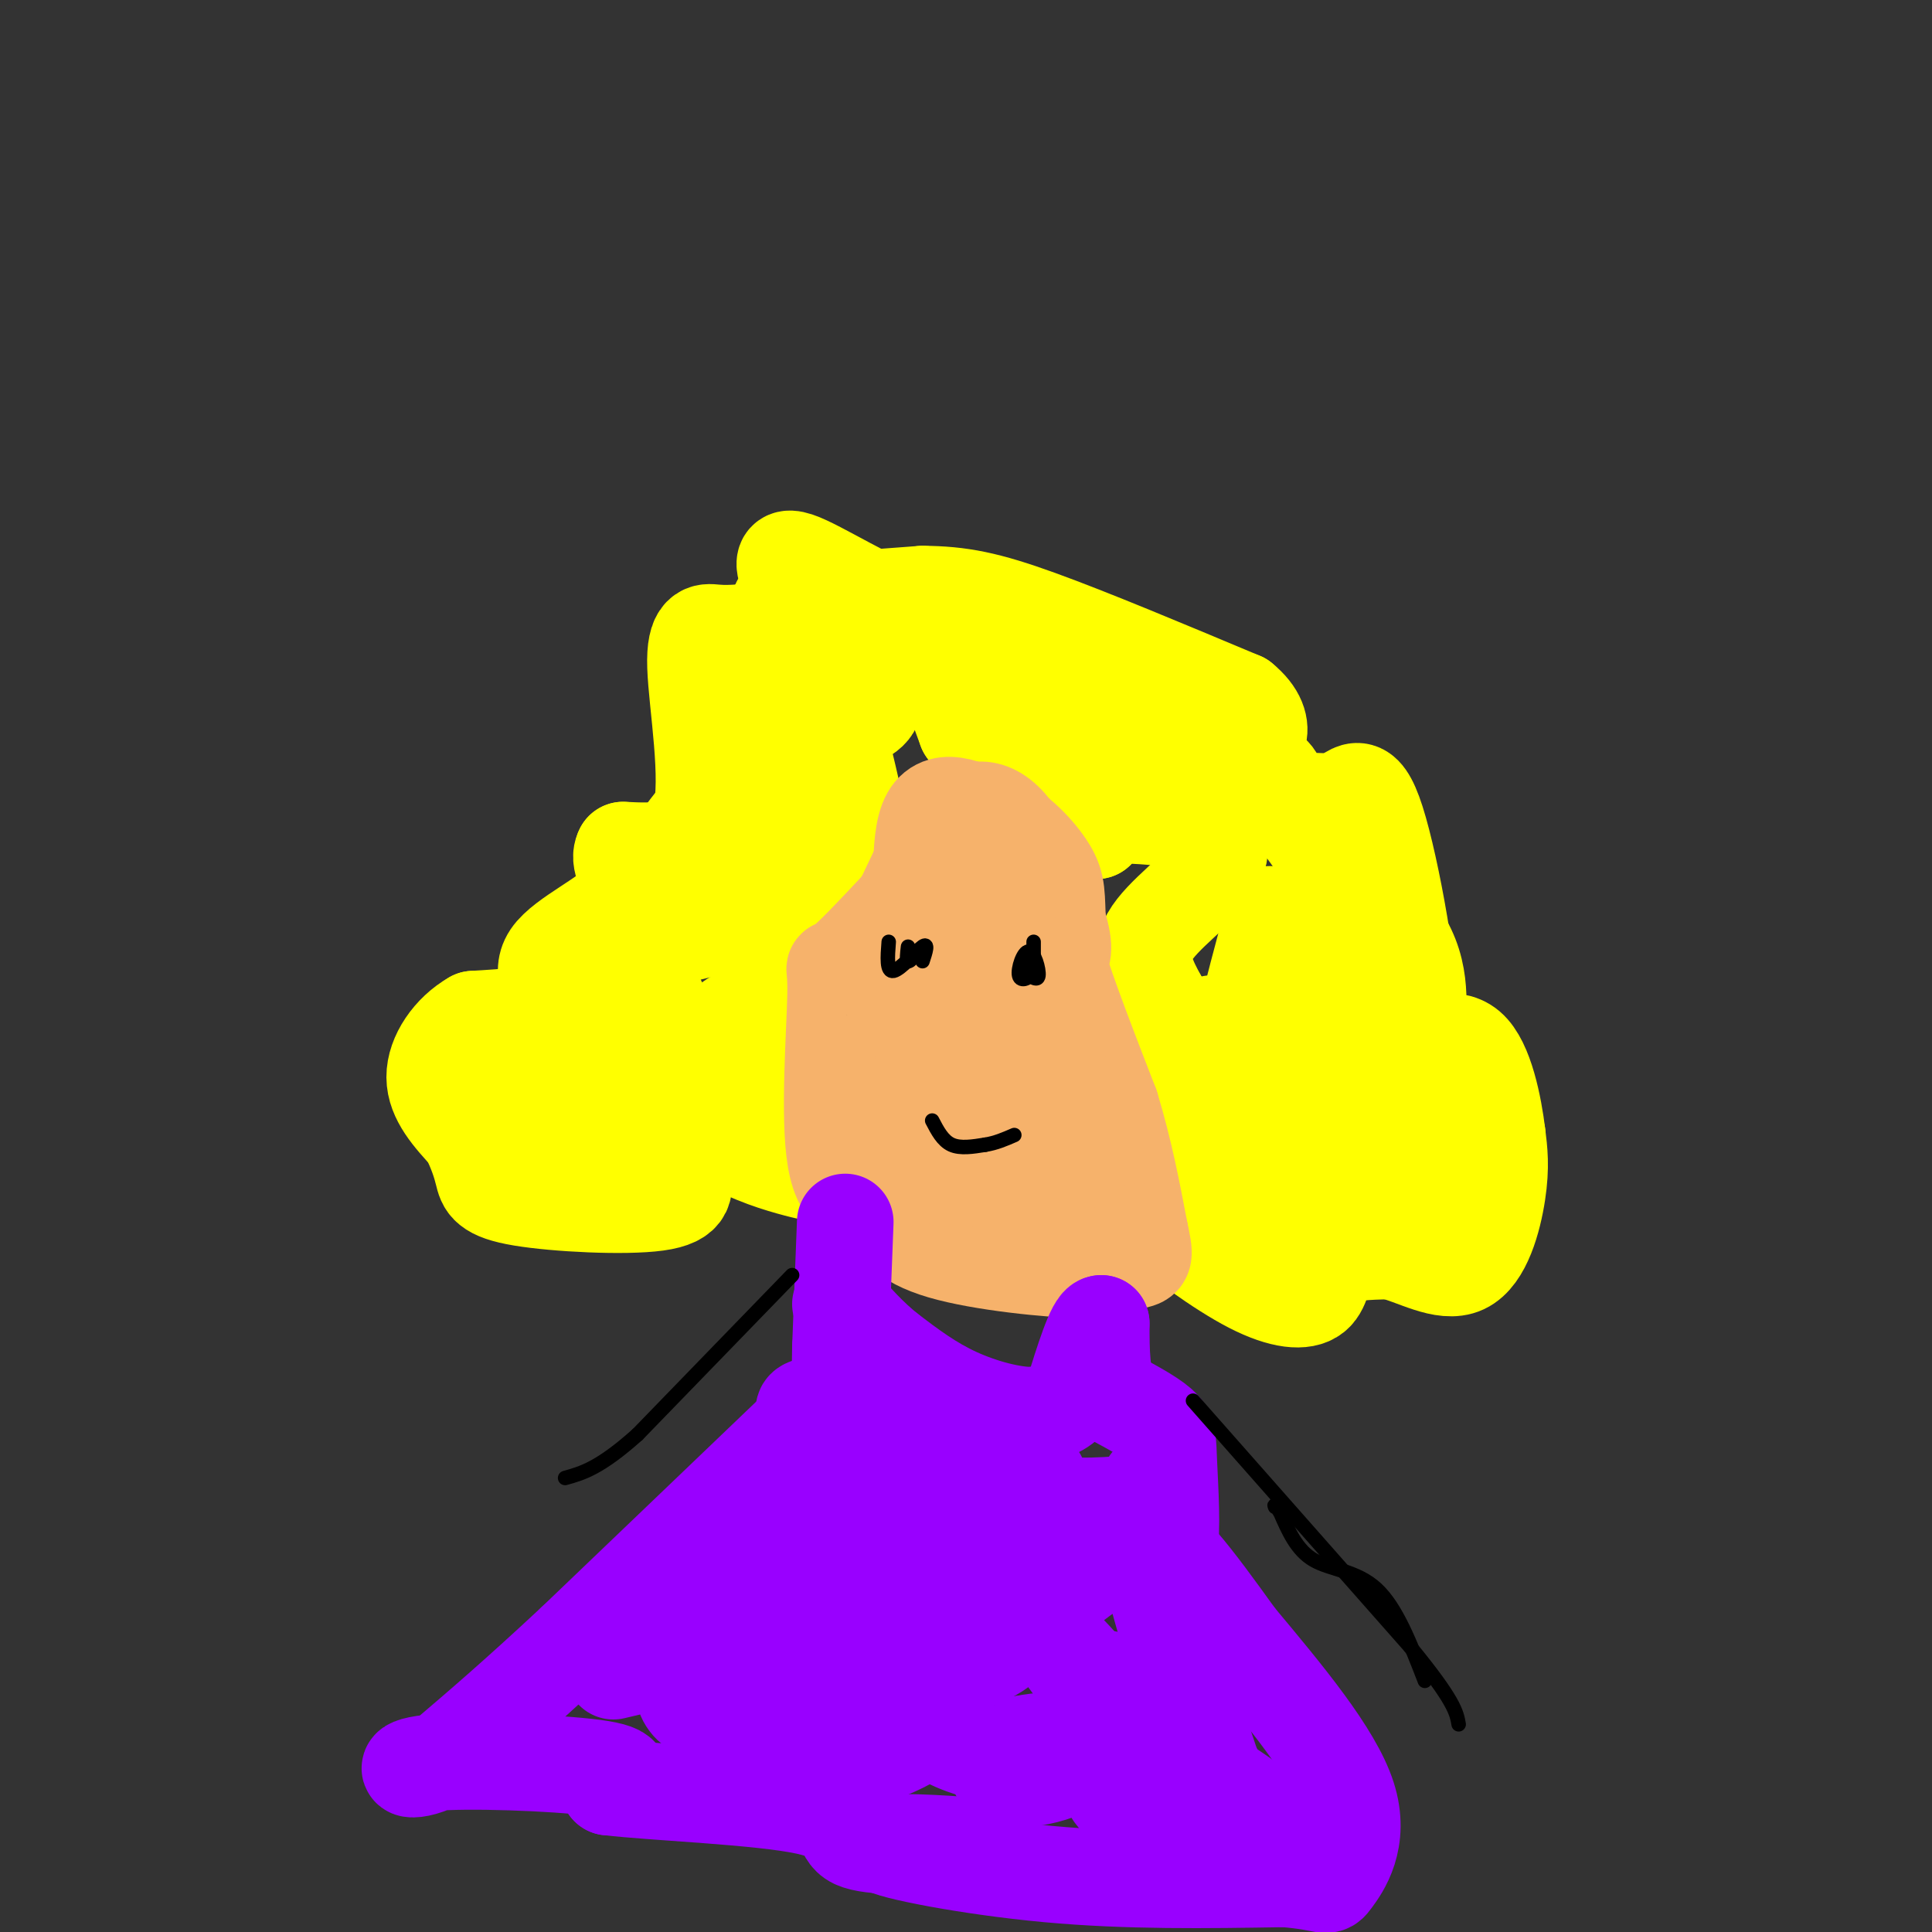 <svg viewBox='0 0 400 400' version='1.1' xmlns='http://www.w3.org/2000/svg' xmlns:xlink='http://www.w3.org/1999/xlink'><rect x="0" y="0" width="400" height="400" fill="#333333" stroke="none"/><g fill='none' stroke='#ffff00' stroke-width='20' stroke-linecap='round' stroke-linejoin='round'><path d='M153,131c-1.536,0.089 -3.071,0.179 -5,0c-1.929,-0.179 -4.250,-0.625 -4,7c0.250,7.625 3.071,23.321 1,31c-2.071,7.679 -9.036,7.339 -16,7'/><path d='M129,176c-1.515,2.770 2.697,6.196 0,10c-2.697,3.804 -12.303,7.986 -15,12c-2.697,4.014 1.515,7.861 0,10c-1.515,2.139 -8.758,2.569 -16,3'/><path d='M98,211c-4.578,2.600 -8.022,7.600 -8,12c0.022,4.400 3.511,8.200 7,12'/><path d='M97,235c1.708,3.400 2.478,5.901 3,8c0.522,2.099 0.794,3.796 8,5c7.206,1.204 21.344,1.915 28,1c6.656,-0.915 5.828,-3.458 5,-6'/><path d='M141,243c-0.833,-6.667 -5.417,-20.333 -10,-34'/><path d='M131,209c-1.040,-3.359 1.359,5.244 5,12c3.641,6.756 8.522,11.667 14,15c5.478,3.333 11.552,5.090 15,6c3.448,0.910 4.271,0.974 5,0c0.729,-0.974 1.365,-2.987 2,-5'/><path d='M172,237c-2.089,-4.333 -8.311,-12.667 -15,-17c-6.689,-4.333 -13.844,-4.667 -21,-5'/><path d='M136,215c-2.730,-2.667 0.945,-6.833 0,-8c-0.945,-1.167 -6.511,0.667 -9,4c-2.489,3.333 -1.901,8.167 0,14c1.901,5.833 5.115,12.667 6,15c0.885,2.333 -0.557,0.167 -2,-2'/><path d='M131,238c-4.335,-1.895 -14.172,-5.632 -14,-7c0.172,-1.368 10.354,-0.368 5,-1c-5.354,-0.632 -26.244,-2.895 -25,-4c1.244,-1.105 24.622,-1.053 48,-1'/><path d='M145,225c7.631,-2.286 2.708,-7.500 4,-11c1.292,-3.500 8.798,-5.286 12,-8c3.202,-2.714 2.101,-6.357 1,-10'/><path d='M162,196c3.310,-5.619 11.083,-14.667 12,-19c0.917,-4.333 -5.024,-3.952 -9,-2c-3.976,1.952 -5.988,5.476 -8,9'/><path d='M157,184c-2.712,2.047 -5.491,2.665 -7,3c-1.509,0.335 -1.748,0.388 -2,-3c-0.252,-3.388 -0.518,-10.216 1,-14c1.518,-3.784 4.821,-4.525 8,-6c3.179,-1.475 6.233,-3.684 7,0c0.767,3.684 -0.755,13.261 -4,19c-3.245,5.739 -8.213,7.640 -13,9c-4.787,1.360 -9.394,2.180 -14,3'/><path d='M133,195c-2.143,-1.985 -0.500,-8.447 5,-17c5.500,-8.553 14.858,-19.198 19,-21c4.142,-1.802 3.069,5.239 2,2c-1.069,-3.239 -2.134,-16.757 -1,-23c1.134,-6.243 4.467,-5.212 6,-4c1.533,1.212 1.267,2.606 1,4'/><path d='M165,136c-1.194,0.962 -4.680,1.367 -7,1c-2.320,-0.367 -3.475,-1.504 0,-3c3.475,-1.496 11.581,-3.349 16,-2c4.419,1.349 5.151,5.902 3,8c-2.151,2.098 -7.186,1.742 -9,3c-1.814,1.258 -0.407,4.129 1,7'/><path d='M169,150c-0.987,1.255 -3.955,0.893 -2,6c1.955,5.107 8.834,15.683 10,14c1.166,-1.683 -3.381,-15.624 -4,-22c-0.619,-6.376 2.691,-5.188 6,-4'/><path d='M179,144c1.742,0.003 3.096,2.011 0,4c-3.096,1.989 -10.641,3.959 -12,1c-1.359,-2.959 3.469,-10.845 6,-14c2.531,-3.155 2.766,-1.577 3,0'/><path d='M176,135c2.867,-1.778 8.533,-6.222 13,-4c4.467,2.222 7.733,11.111 11,20'/><path d='M200,151c4.024,3.488 8.583,2.208 12,5c3.417,2.792 5.690,9.655 8,13c2.310,3.345 4.655,3.173 7,3'/><path d='M227,172c0.689,-0.244 -1.089,-2.356 2,-3c3.089,-0.644 11.044,0.178 19,1'/><path d='M248,170c4.417,1.738 5.958,5.583 3,10c-2.958,4.417 -10.417,9.405 -13,14c-2.583,4.595 -0.292,8.798 2,13'/><path d='M240,207c-0.978,1.622 -4.422,-0.822 -6,3c-1.578,3.822 -1.289,13.911 -1,24'/><path d='M233,234c-0.248,5.704 -0.369,7.963 0,10c0.369,2.037 1.229,3.853 6,8c4.771,4.147 13.454,10.627 20,14c6.546,3.373 10.955,3.639 13,2c2.045,-1.639 1.727,-5.183 4,-7c2.273,-1.817 7.136,-1.909 12,-2'/><path d='M288,259c4.833,1.119 10.917,4.917 15,3c4.083,-1.917 6.167,-9.548 7,-15c0.833,-5.452 0.417,-8.726 0,-12'/><path d='M310,235c-0.721,-6.006 -2.523,-15.022 -6,-18c-3.477,-2.978 -8.628,0.083 -10,-2c-1.372,-2.083 1.037,-9.309 -2,-17c-3.037,-7.691 -11.518,-15.845 -20,-24'/><path d='M272,174c-4.421,-5.917 -5.474,-8.710 -11,-9c-5.526,-0.290 -15.526,1.922 -20,-2c-4.474,-3.922 -3.421,-13.978 -4,-19c-0.579,-5.022 -2.789,-5.011 -5,-5'/><path d='M232,139c-3.631,-1.190 -10.208,-1.667 -12,-3c-1.792,-1.333 1.202,-3.524 -3,-5c-4.202,-1.476 -15.601,-2.238 -27,-3'/><path d='M190,128c-9.756,-3.444 -20.644,-10.556 -25,-12c-4.356,-1.444 -2.178,2.778 0,7'/><path d='M165,123c-1.689,1.622 -5.911,2.178 -2,2c3.911,-0.178 15.956,-1.089 28,-2'/><path d='M191,123c7.822,0.044 13.378,1.156 24,5c10.622,3.844 26.311,10.422 42,17'/><path d='M257,145c6.857,5.571 3.000,11.000 -2,10c-5.000,-1.000 -11.143,-8.429 -17,-12c-5.857,-3.571 -11.429,-3.286 -17,-3'/><path d='M221,140c-3.971,-0.631 -5.399,-0.708 -7,0c-1.601,0.708 -3.376,2.200 -4,5c-0.624,2.800 -0.098,6.908 8,9c8.098,2.092 23.769,2.169 33,3c9.231,0.831 12.024,2.416 13,4c0.976,1.584 0.136,3.167 2,4c1.864,0.833 6.432,0.917 11,1'/><path d='M277,166c2.976,-1.476 4.917,-5.667 8,4c3.083,9.667 7.310,33.190 7,43c-0.310,9.810 -5.155,5.905 -10,2'/><path d='M282,215c-5.662,-3.069 -14.817,-11.740 -18,-18c-3.183,-6.260 -0.396,-10.108 -1,-6c-0.604,4.108 -4.601,16.174 -6,26c-1.399,9.826 -0.199,17.413 1,25'/><path d='M258,242c3.108,7.616 10.377,14.155 14,17c3.623,2.845 3.601,1.994 4,0c0.399,-1.994 1.220,-5.132 1,-8c-0.220,-2.868 -1.482,-5.464 -5,-10c-3.518,-4.536 -9.291,-11.010 -13,-14c-3.709,-2.990 -5.355,-2.495 -7,-2'/><path d='M252,225c-1.356,-4.311 -1.244,-14.089 -1,-13c0.244,1.089 0.622,13.044 1,25'/><path d='M252,237c0.951,4.773 2.828,4.206 6,4c3.172,-0.206 7.637,-0.053 12,0c4.363,0.053 8.623,0.004 10,-3c1.377,-3.004 -0.129,-8.963 1,-8c1.129,0.963 4.894,8.846 8,12c3.106,3.154 5.553,1.577 8,0'/><path d='M297,242c1.313,-2.344 0.595,-8.203 0,-13c-0.595,-4.797 -1.067,-8.533 -6,-13c-4.933,-4.467 -14.328,-9.664 -19,-12c-4.672,-2.336 -4.621,-1.810 -5,0c-0.379,1.810 -1.190,4.905 -2,8'/><path d='M265,212c-0.478,4.134 -0.675,10.469 0,16c0.675,5.531 2.220,10.258 4,3c1.780,-7.258 3.794,-26.502 4,-34c0.206,-7.498 -1.397,-3.249 -3,1'/></g>
<g fill='none' stroke='#f6b26b' stroke-width='20' stroke-linecap='round' stroke-linejoin='round'><path d='M194,172c0.000,0.000 -10.000,21.000 -10,21'/><path d='M184,193c-2.464,5.071 -3.625,7.250 -1,6c2.625,-1.250 9.036,-5.929 12,-11c2.964,-5.071 2.482,-10.536 2,-16'/><path d='M197,172c2.143,-4.083 6.500,-6.292 11,-2c4.500,4.292 9.143,15.083 11,21c1.857,5.917 0.929,6.958 0,8'/><path d='M219,199c1.833,6.333 6.417,18.167 11,30'/><path d='M230,229c2.833,9.333 4.417,17.667 6,26'/><path d='M236,255c1.156,5.289 1.044,5.511 -1,6c-2.044,0.489 -6.022,1.244 -10,2'/><path d='M225,263c-7.689,-0.178 -21.911,-1.622 -30,-4c-8.089,-2.378 -10.044,-5.689 -12,-9'/><path d='M183,250c-4.144,-1.654 -8.502,-1.289 -10,-10c-1.498,-8.711 -0.134,-26.499 0,-34c0.134,-7.501 -0.962,-4.715 1,-6c1.962,-1.285 6.981,-6.643 12,-12'/><path d='M186,188c2.099,-0.459 1.346,4.392 2,8c0.654,3.608 2.715,5.971 3,0c0.285,-5.971 -1.204,-20.278 1,-26c2.204,-5.722 8.102,-2.861 14,0'/><path d='M206,170c4.561,1.903 8.962,6.662 11,10c2.038,3.338 1.711,5.256 2,12c0.289,6.744 1.193,18.316 0,25c-1.193,6.684 -4.484,8.481 -5,14c-0.516,5.519 1.742,14.759 4,24'/><path d='M218,255c-0.667,2.711 -4.333,-2.511 -6,-12c-1.667,-9.489 -1.333,-23.244 -1,-37'/><path d='M211,206c-1.211,1.147 -3.737,22.514 -6,32c-2.263,9.486 -4.263,7.093 -5,-2c-0.737,-9.093 -0.211,-24.884 0,-25c0.211,-0.116 0.105,15.442 0,31'/><path d='M200,242c-1.732,2.362 -6.062,-7.233 -8,-18c-1.938,-10.767 -1.483,-22.707 -1,-18c0.483,4.707 0.995,26.059 1,33c0.005,6.941 -0.498,-0.530 -1,-8'/><path d='M191,231c1.489,-1.511 5.711,-1.289 9,-7c3.289,-5.711 5.644,-17.356 8,-29'/><path d='M208,195c1.155,-8.000 0.042,-13.500 -1,-14c-1.042,-0.500 -2.012,4.000 -3,5c-0.988,1.000 -1.994,-1.500 -3,-4'/></g>
<g fill='none' stroke='#9900ff' stroke-width='20' stroke-linecap='round' stroke-linejoin='round'><path d='M175,253c0.000,0.000 -1.000,26.000 -1,26'/><path d='M174,279c-0.167,7.167 -0.083,12.083 0,17'/><path d='M174,296c-0.711,3.044 -2.489,2.156 1,6c3.489,3.844 12.244,12.422 21,21'/><path d='M196,323c5.500,5.667 8.750,9.333 12,13'/><path d='M208,336c5.422,-0.378 12.978,-7.822 18,-11c5.022,-3.178 7.511,-2.089 10,-1'/><path d='M236,324c2.906,0.148 5.171,1.019 6,-3c0.829,-4.019 0.223,-12.928 0,-18c-0.223,-5.072 -0.064,-6.306 -2,-8c-1.936,-1.694 -5.968,-3.847 -10,-6'/><path d='M230,289c-2.000,-3.500 -2.000,-9.250 -2,-15'/><path d='M228,274c-1.333,0.000 -3.667,7.500 -6,15'/><path d='M222,289c-2.333,3.167 -5.167,3.583 -8,4'/><path d='M214,293c-4.178,0.133 -10.622,-1.533 -16,-4c-5.378,-2.467 -9.689,-5.733 -14,-9'/><path d='M184,280c-4.000,-3.167 -7.000,-6.583 -10,-10'/><path d='M212,315c-7.644,-6.844 -15.289,-13.689 -16,-14c-0.711,-0.311 5.511,5.911 10,9c4.489,3.089 7.244,3.044 10,3'/><path d='M216,313c-6.526,-4.110 -27.842,-15.885 -39,-20c-11.158,-4.115 -12.158,-0.569 -9,0c3.158,0.569 10.474,-1.837 18,0c7.526,1.837 15.263,7.919 23,14'/><path d='M209,307c4.976,1.643 5.917,-1.250 6,-1c0.083,0.250 -0.690,3.643 3,5c3.690,1.357 11.845,0.679 20,0'/><path d='M238,311c3.333,-0.667 1.667,-2.333 0,-4'/><path d='M166,295c0.000,0.000 -47.000,45.000 -47,45'/><path d='M119,340c-12.333,11.500 -19.667,17.750 -27,24'/><path d='M92,364c-6.845,3.929 -10.458,1.750 -3,1c7.458,-0.750 25.988,-0.071 34,1c8.012,1.071 5.506,2.536 3,4'/><path d='M126,370c9.405,1.119 31.417,1.917 41,4c9.583,2.083 6.738,5.452 10,7c3.262,1.548 12.631,1.274 22,1'/><path d='M199,382c-1.655,-0.190 -16.792,-1.167 -16,0c0.792,1.167 17.512,4.476 34,6c16.488,1.524 32.744,1.262 49,1'/><path d='M266,389c9.393,0.774 8.375,2.208 10,0c1.625,-2.208 5.893,-8.060 3,-17c-2.893,-8.940 -12.946,-20.970 -23,-33'/><path d='M256,339c-8.156,-11.400 -17.044,-23.400 -18,-19c-0.956,4.400 6.022,25.200 13,46'/><path d='M251,366c5.578,10.223 13.022,12.781 12,12c-1.022,-0.781 -10.512,-4.900 -20,-13c-9.488,-8.100 -18.976,-20.181 -22,-23c-3.024,-2.819 0.417,3.626 9,11c8.583,7.374 22.310,15.678 27,19c4.690,3.322 0.345,1.661 -4,0'/><path d='M253,372c-5.449,1.652 -17.071,5.782 -22,0c-4.929,-5.782 -3.167,-21.478 -2,-24c1.167,-2.522 1.737,8.129 -3,14c-4.737,5.871 -14.782,6.963 -18,6c-3.218,-0.963 0.391,-3.982 4,-7'/><path d='M212,361c6.080,-1.308 19.280,-1.077 25,0c5.720,1.077 3.962,3.000 0,4c-3.962,1.000 -10.126,1.076 -20,0c-9.874,-1.076 -23.458,-3.305 -26,-10c-2.542,-6.695 5.958,-17.856 12,-23c6.042,-5.144 9.627,-4.269 10,-1c0.373,3.269 -2.465,8.934 -9,12c-6.535,3.066 -16.768,3.533 -27,4'/><path d='M177,347c-5.002,-1.780 -4.007,-8.230 -1,-11c3.007,-2.770 8.026,-1.861 11,-1c2.974,0.861 3.904,1.672 5,5c1.096,3.328 2.358,9.172 2,13c-0.358,3.828 -2.336,5.640 -7,8c-4.664,2.360 -12.015,5.266 -21,1c-8.985,-4.266 -19.606,-15.705 -24,-21c-4.394,-5.295 -2.562,-4.445 5,-5c7.562,-0.555 20.852,-2.513 26,-2c5.148,0.513 2.153,3.498 0,7c-2.153,3.502 -3.464,7.520 -5,10c-1.536,2.480 -3.296,3.423 -7,4c-3.704,0.577 -9.352,0.789 -15,1'/><path d='M146,356c-1.897,-5.358 0.861,-19.253 0,-25c-0.861,-5.747 -5.342,-3.345 6,-4c11.342,-0.655 38.506,-4.368 43,0c4.494,4.368 -13.681,16.817 -27,23c-13.319,6.183 -21.782,6.099 -25,3c-3.218,-3.099 -1.193,-9.212 1,-14c2.193,-4.788 4.552,-8.251 7,-11c2.448,-2.749 4.985,-4.786 6,-2c1.015,2.786 0.507,10.393 0,18'/><path d='M157,344c-3.854,5.231 -13.488,9.310 -14,3c-0.512,-6.310 8.097,-23.007 16,-34c7.903,-10.993 15.098,-16.280 18,-16c2.902,0.280 1.510,6.127 -1,9c-2.510,2.873 -6.137,2.774 -8,7c-1.863,4.226 -1.961,12.779 -5,18c-3.039,5.221 -9.020,7.111 -15,9'/><path d='M148,340c-6.000,2.500 -13.500,4.250 -21,6'/></g>
<g fill='none' stroke='#000000' stroke-width='3' stroke-linecap='round' stroke-linejoin='round'><path d='M190,197c-0.833,1.083 -1.667,2.167 -2,2c-0.333,-0.167 -0.167,-1.583 0,-3'/><path d='M214,201c0.000,-3.000 0.000,-6.000 0,-6c0.000,0.000 0.000,3.000 0,6'/><path d='M214,201c-0.759,1.541 -2.657,2.392 -3,1c-0.343,-1.392 0.869,-5.029 2,-5c1.131,0.029 2.180,3.722 2,5c-0.180,1.278 -1.590,0.139 -3,-1'/><path d='M191,199c0.644,-1.956 1.289,-3.911 0,-3c-1.289,0.911 -4.511,4.689 -6,5c-1.489,0.311 -1.244,-2.844 -1,-6'/><path d='M164,264c0.000,0.000 -32.000,33.000 -32,33'/><path d='M132,297c-7.833,7.000 -11.417,8.000 -15,9'/><path d='M247,290c0.000,0.000 45.000,51.000 45,51'/><path d='M292,341c9.167,11.167 9.583,13.583 10,16'/><path d='M295,348c-2.933,-7.578 -5.867,-15.156 -10,-19c-4.133,-3.844 -9.467,-3.956 -13,-6c-3.533,-2.044 -5.267,-6.022 -7,-10'/><path d='M265,313c-1.333,-1.833 -1.167,-1.417 -1,-1'/><path d='M193,232c1.083,2.083 2.167,4.167 4,5c1.833,0.833 4.417,0.417 7,0'/><path d='M204,237c2.167,-0.333 4.083,-1.167 6,-2'/></g>
</svg>